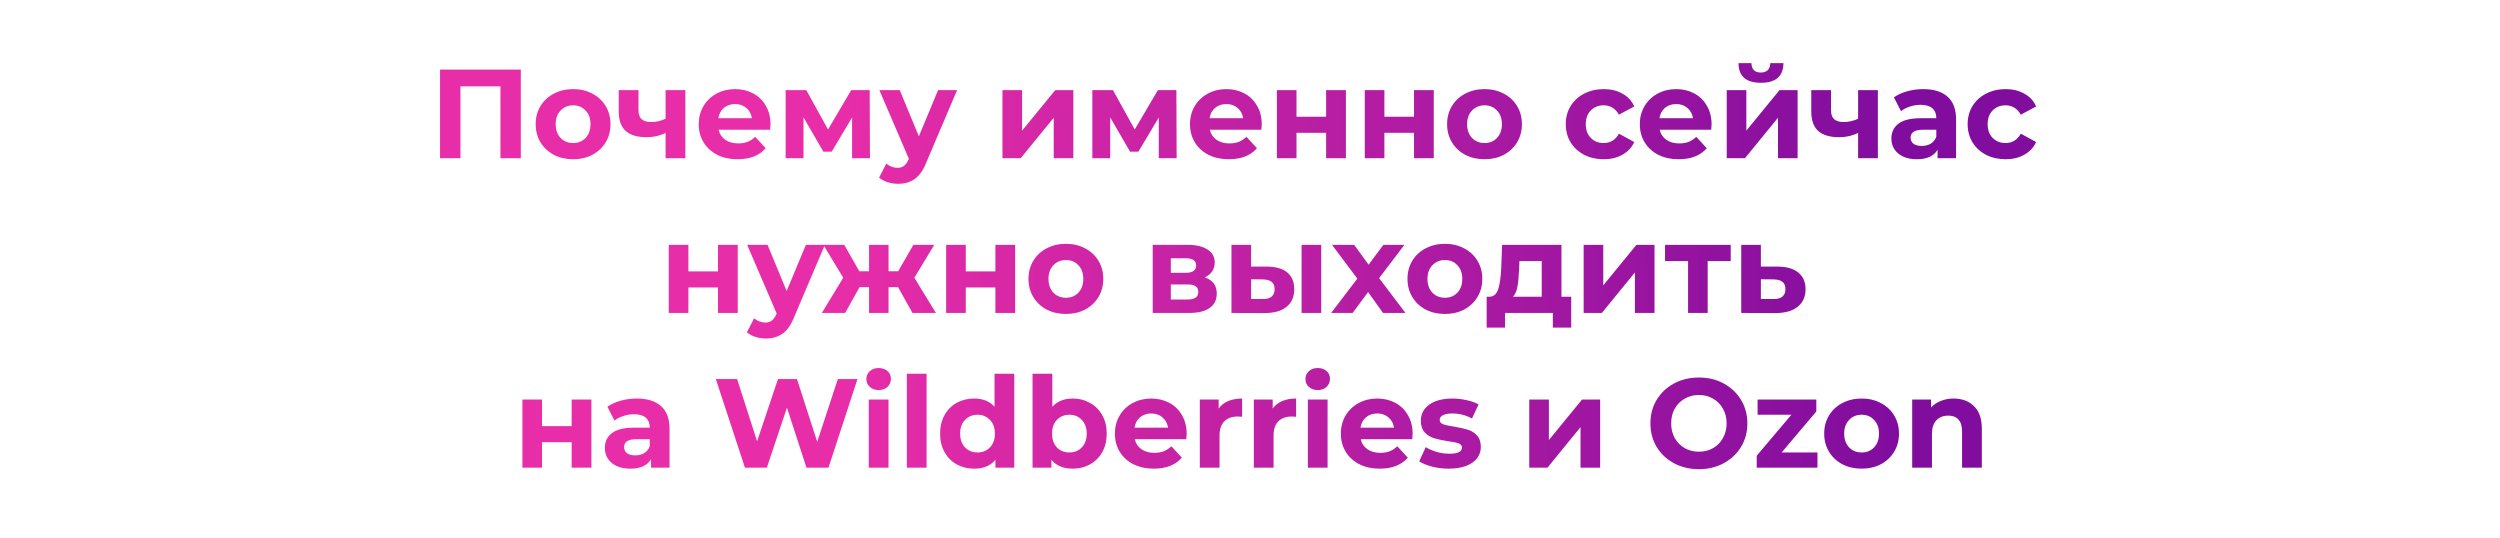 <?xml version="1.0" encoding="UTF-8"?> <svg xmlns="http://www.w3.org/2000/svg" width="711" height="153" viewBox="0 0 711 153" fill="none"> <path d="M148.118 19.8V45H142.322V24.552H130.946V45H125.15V19.8H148.118ZM163.004 45.288C160.964 45.288 159.128 44.868 157.496 44.028C155.888 43.164 154.628 41.976 153.716 40.464C152.804 38.952 152.348 37.236 152.348 35.316C152.348 33.396 152.804 31.68 153.716 30.168C154.628 28.656 155.888 27.48 157.496 26.64C159.128 25.776 160.964 25.344 163.004 25.344C165.044 25.344 166.868 25.776 168.476 26.64C170.084 27.48 171.344 28.656 172.256 30.168C173.168 31.68 173.624 33.396 173.624 35.316C173.624 37.236 173.168 38.952 172.256 40.464C171.344 41.976 170.084 43.164 168.476 44.028C166.868 44.868 165.044 45.288 163.004 45.288ZM163.004 40.68C164.444 40.68 165.62 40.2 166.532 39.24C167.468 38.256 167.936 36.948 167.936 35.316C167.936 33.684 167.468 32.388 166.532 31.428C165.62 30.444 164.444 29.952 163.004 29.952C161.564 29.952 160.376 30.444 159.44 31.428C158.504 32.388 158.036 33.684 158.036 35.316C158.036 36.948 158.504 38.256 159.44 39.24C160.376 40.2 161.564 40.68 163.004 40.68ZM194.911 25.632V45H189.295V37.8C187.663 38.616 185.863 39.024 183.895 39.024C181.279 39.024 179.299 38.436 177.955 37.26C176.635 36.06 175.975 34.212 175.975 31.716V25.632H181.591V31.356C181.591 32.532 181.891 33.384 182.491 33.912C183.115 34.44 184.003 34.704 185.155 34.704C186.619 34.704 187.999 34.392 189.295 33.768V25.632H194.911ZM219.132 35.388C219.132 35.46 219.096 35.964 219.024 36.9H204.372C204.636 38.1 205.26 39.048 206.244 39.744C207.228 40.44 208.452 40.788 209.916 40.788C210.924 40.788 211.812 40.644 212.58 40.356C213.372 40.044 214.104 39.564 214.776 38.916L217.764 42.156C215.94 44.244 213.276 45.288 209.772 45.288C207.588 45.288 205.656 44.868 203.976 44.028C202.296 43.164 201 41.976 200.088 40.464C199.176 38.952 198.72 37.236 198.72 35.316C198.72 33.42 199.164 31.716 200.052 30.204C200.964 28.668 202.2 27.48 203.76 26.64C205.344 25.776 207.108 25.344 209.052 25.344C210.948 25.344 212.664 25.752 214.2 26.568C215.736 27.384 216.936 28.56 217.8 30.096C218.688 31.608 219.132 33.372 219.132 35.388ZM209.088 29.592C207.816 29.592 206.748 29.952 205.884 30.672C205.02 31.392 204.492 32.376 204.3 33.624H213.84C213.648 32.4 213.12 31.428 212.256 30.708C211.392 29.964 210.336 29.592 209.088 29.592ZM242.336 45V33.408L236.54 43.128H234.164L228.512 33.372V45H223.436V25.632H229.304L235.496 36.828L242.084 25.632H247.34L247.412 45H242.336ZM272.196 25.632L263.448 46.188C262.56 48.42 261.456 49.992 260.136 50.904C258.84 51.816 257.268 52.272 255.42 52.272C254.412 52.272 253.416 52.116 252.432 51.804C251.448 51.492 250.644 51.06 250.02 50.508L252.072 46.512C252.504 46.896 252.996 47.196 253.548 47.412C254.124 47.628 254.688 47.736 255.24 47.736C256.008 47.736 256.632 47.544 257.112 47.16C257.592 46.8 258.024 46.188 258.408 45.324L258.48 45.144L250.092 25.632H255.888L261.324 38.772L266.796 25.632H272.196ZM285.1 25.632H290.68V37.152L300.112 25.632H305.26V45H299.68V33.48L290.284 45H285.1V25.632ZM329.559 45V33.408L323.763 43.128H321.387L315.735 33.372V45H310.659V25.632H316.527L322.719 36.828L329.307 25.632H334.563L334.635 45H329.559ZM358.842 35.388C358.842 35.46 358.806 35.964 358.734 36.9H344.082C344.346 38.1 344.97 39.048 345.954 39.744C346.938 40.44 348.162 40.788 349.626 40.788C350.634 40.788 351.522 40.644 352.29 40.356C353.082 40.044 353.814 39.564 354.486 38.916L357.474 42.156C355.65 44.244 352.986 45.288 349.482 45.288C347.298 45.288 345.366 44.868 343.686 44.028C342.006 43.164 340.71 41.976 339.798 40.464C338.886 38.952 338.43 37.236 338.43 35.316C338.43 33.42 338.874 31.716 339.762 30.204C340.674 28.668 341.91 27.48 343.47 26.64C345.054 25.776 346.818 25.344 348.762 25.344C350.658 25.344 352.374 25.752 353.91 26.568C355.446 27.384 356.646 28.56 357.51 30.096C358.398 31.608 358.842 33.372 358.842 35.388ZM348.798 29.592C347.526 29.592 346.458 29.952 345.594 30.672C344.73 31.392 344.202 32.376 344.01 33.624H353.55C353.358 32.4 352.83 31.428 351.966 30.708C351.102 29.964 350.046 29.592 348.798 29.592ZM363.147 25.632H368.727V33.192H377.151V25.632H382.767V45H377.151V37.764H368.727V45H363.147V25.632ZM388.143 25.632H393.723V33.192H402.147V25.632H407.763V45H402.147V37.764H393.723V45H388.143V25.632ZM422.211 45.288C420.171 45.288 418.335 44.868 416.703 44.028C415.095 43.164 413.835 41.976 412.923 40.464C412.011 38.952 411.555 37.236 411.555 35.316C411.555 33.396 412.011 31.68 412.923 30.168C413.835 28.656 415.095 27.48 416.703 26.64C418.335 25.776 420.171 25.344 422.211 25.344C424.251 25.344 426.075 25.776 427.683 26.64C429.291 27.48 430.551 28.656 431.463 30.168C432.375 31.68 432.831 33.396 432.831 35.316C432.831 37.236 432.375 38.952 431.463 40.464C430.551 41.976 429.291 43.164 427.683 44.028C426.075 44.868 424.251 45.288 422.211 45.288ZM422.211 40.68C423.651 40.68 424.827 40.2 425.739 39.24C426.675 38.256 427.143 36.948 427.143 35.316C427.143 33.684 426.675 32.388 425.739 31.428C424.827 30.444 423.651 29.952 422.211 29.952C420.771 29.952 419.583 30.444 418.647 31.428C417.711 32.388 417.243 33.684 417.243 35.316C417.243 36.948 417.711 38.256 418.647 39.24C419.583 40.2 420.771 40.68 422.211 40.68ZM456.105 45.288C454.041 45.288 452.181 44.868 450.525 44.028C448.893 43.164 447.609 41.976 446.673 40.464C445.761 38.952 445.305 37.236 445.305 35.316C445.305 33.396 445.761 31.68 446.673 30.168C447.609 28.656 448.893 27.48 450.525 26.64C452.181 25.776 454.041 25.344 456.105 25.344C458.145 25.344 459.921 25.776 461.433 26.64C462.969 27.48 464.085 28.692 464.781 30.276L460.425 32.616C459.417 30.84 457.965 29.952 456.069 29.952C454.605 29.952 453.393 30.432 452.433 31.392C451.473 32.352 450.993 33.66 450.993 35.316C450.993 36.972 451.473 38.28 452.433 39.24C453.393 40.2 454.605 40.68 456.069 40.68C457.989 40.68 459.441 39.792 460.425 38.016L464.781 40.392C464.085 41.928 462.969 43.128 461.433 43.992C459.921 44.856 458.145 45.288 456.105 45.288ZM486.776 35.388C486.776 35.46 486.74 35.964 486.668 36.9H472.016C472.28 38.1 472.904 39.048 473.888 39.744C474.872 40.44 476.096 40.788 477.56 40.788C478.568 40.788 479.456 40.644 480.224 40.356C481.016 40.044 481.748 39.564 482.42 38.916L485.408 42.156C483.584 44.244 480.92 45.288 477.416 45.288C475.232 45.288 473.3 44.868 471.62 44.028C469.94 43.164 468.644 41.976 467.732 40.464C466.82 38.952 466.364 37.236 466.364 35.316C466.364 33.42 466.808 31.716 467.696 30.204C468.608 28.668 469.844 27.48 471.404 26.64C472.988 25.776 474.752 25.344 476.696 25.344C478.592 25.344 480.308 25.752 481.844 26.568C483.38 27.384 484.58 28.56 485.444 30.096C486.332 31.608 486.776 33.372 486.776 35.388ZM476.732 29.592C475.46 29.592 474.392 29.952 473.528 30.672C472.664 31.392 472.136 32.376 471.944 33.624H481.484C481.292 32.4 480.764 31.428 479.9 30.708C479.036 29.964 477.98 29.592 476.732 29.592ZM491.081 25.632H496.661V37.152L506.093 25.632H511.241V45H505.661V33.48L496.265 45H491.081V25.632ZM500.801 23.544C496.577 23.544 494.453 21.684 494.429 17.964H498.101C498.125 18.804 498.353 19.464 498.785 19.944C499.241 20.4 499.901 20.628 500.765 20.628C501.629 20.628 502.289 20.4 502.745 19.944C503.225 19.464 503.465 18.804 503.465 17.964H507.209C507.185 21.684 505.049 23.544 500.801 23.544ZM534.063 25.632V45H528.447V37.8C526.815 38.616 525.015 39.024 523.047 39.024C520.431 39.024 518.451 38.436 517.107 37.26C515.787 36.06 515.127 34.212 515.127 31.716V25.632H520.743V31.356C520.743 32.532 521.043 33.384 521.643 33.912C522.267 34.44 523.155 34.704 524.307 34.704C525.771 34.704 527.151 34.392 528.447 33.768V25.632H534.063ZM546.98 25.344C549.98 25.344 552.284 26.064 553.892 27.504C555.5 28.92 556.304 31.068 556.304 33.948V45H551.048V42.588C549.992 44.388 548.024 45.288 545.144 45.288C543.656 45.288 542.36 45.036 541.256 44.532C540.176 44.028 539.348 43.332 538.772 42.444C538.196 41.556 537.908 40.548 537.908 39.42C537.908 37.62 538.58 36.204 539.924 35.172C541.292 34.14 543.392 33.624 546.224 33.624H550.688C550.688 32.4 550.316 31.464 549.572 30.816C548.828 30.144 547.712 29.808 546.224 29.808C545.192 29.808 544.172 29.976 543.164 30.312C542.18 30.624 541.34 31.056 540.644 31.608L538.628 27.684C539.684 26.94 540.944 26.364 542.408 25.956C543.896 25.548 545.42 25.344 546.98 25.344ZM546.548 41.508C547.508 41.508 548.36 41.292 549.104 40.86C549.848 40.404 550.376 39.744 550.688 38.88V36.9H546.836C544.532 36.9 543.38 37.656 543.38 39.168C543.38 39.888 543.656 40.464 544.208 40.896C544.784 41.304 545.564 41.508 546.548 41.508ZM570.398 45.288C568.334 45.288 566.474 44.868 564.818 44.028C563.186 43.164 561.902 41.976 560.966 40.464C560.054 38.952 559.598 37.236 559.598 35.316C559.598 33.396 560.054 31.68 560.966 30.168C561.902 28.656 563.186 27.48 564.818 26.64C566.474 25.776 568.334 25.344 570.398 25.344C572.438 25.344 574.214 25.776 575.726 26.64C577.262 27.48 578.378 28.692 579.074 30.276L574.718 32.616C573.71 30.84 572.258 29.952 570.362 29.952C568.898 29.952 567.686 30.432 566.726 31.392C565.766 32.352 565.286 33.66 565.286 35.316C565.286 36.972 565.766 38.28 566.726 39.24C567.686 40.2 568.898 40.68 570.362 40.68C572.282 40.68 573.734 39.792 574.718 38.016L579.074 40.392C578.378 41.928 577.262 43.128 575.726 43.992C574.214 44.856 572.438 45.288 570.398 45.288ZM190.196 69.632H195.776V77.192H204.2V69.632H209.816V89H204.2V81.764H195.776V89H190.196V69.632ZM234.596 69.632L225.848 90.188C224.96 92.42 223.856 93.992 222.536 94.904C221.24 95.816 219.668 96.272 217.82 96.272C216.812 96.272 215.816 96.116 214.832 95.804C213.848 95.492 213.044 95.06 212.42 94.508L214.472 90.512C214.904 90.896 215.396 91.196 215.948 91.412C216.524 91.628 217.088 91.736 217.64 91.736C218.408 91.736 219.032 91.544 219.512 91.16C219.992 90.8 220.424 90.188 220.808 89.324L220.88 89.144L212.492 69.632H218.288L223.724 82.772L229.196 69.632H234.596ZM255.404 81.656H252.704V89H247.16V81.656H244.46L240.356 89H233.732L239.816 78.992L234.164 69.632H240.104L244.388 77.156H247.16V69.632H252.704V77.156H255.44L259.76 69.632H265.7L260.048 78.992L266.168 89H259.508L255.404 81.656ZM269.087 69.632H274.667V77.192H283.091V69.632H288.707V89H283.091V81.764H274.667V89H269.087V69.632ZM303.155 89.288C301.115 89.288 299.279 88.868 297.647 88.028C296.039 87.164 294.779 85.976 293.867 84.464C292.955 82.952 292.499 81.236 292.499 79.316C292.499 77.396 292.955 75.68 293.867 74.168C294.779 72.656 296.039 71.48 297.647 70.64C299.279 69.776 301.115 69.344 303.155 69.344C305.195 69.344 307.019 69.776 308.627 70.64C310.235 71.48 311.495 72.656 312.407 74.168C313.319 75.68 313.775 77.396 313.775 79.316C313.775 81.236 313.319 82.952 312.407 84.464C311.495 85.976 310.235 87.164 308.627 88.028C307.019 88.868 305.195 89.288 303.155 89.288ZM303.155 84.68C304.595 84.68 305.771 84.2 306.683 83.24C307.619 82.256 308.087 80.948 308.087 79.316C308.087 77.684 307.619 76.388 306.683 75.428C305.771 74.444 304.595 73.952 303.155 73.952C301.715 73.952 300.527 74.444 299.591 75.428C298.655 76.388 298.187 77.684 298.187 79.316C298.187 80.948 298.655 82.256 299.591 83.24C300.527 84.2 301.715 84.68 303.155 84.68ZM342.629 78.884C344.909 79.652 346.049 81.188 346.049 83.492C346.049 85.244 345.389 86.6 344.069 87.56C342.749 88.52 340.781 89 338.165 89H327.833V69.632H337.733C340.157 69.632 342.053 70.076 343.421 70.964C344.789 71.828 345.473 73.052 345.473 74.636C345.473 75.596 345.221 76.448 344.717 77.192C344.237 77.912 343.541 78.476 342.629 78.884ZM332.981 77.588H337.229C339.197 77.588 340.181 76.892 340.181 75.5C340.181 74.132 339.197 73.448 337.229 73.448H332.981V77.588ZM337.697 85.184C339.761 85.184 340.793 84.476 340.793 83.06C340.793 82.316 340.553 81.776 340.073 81.44C339.593 81.08 338.837 80.9 337.805 80.9H332.981V85.184H337.697ZM360.415 75.824C362.935 75.848 364.843 76.412 366.139 77.516C367.435 78.62 368.083 80.204 368.083 82.268C368.083 84.428 367.351 86.096 365.887 87.272C364.423 88.448 362.347 89.036 359.659 89.036L350.227 89V69.632H355.807V75.824H360.415ZM370.171 69.632H375.751V89H370.171V69.632ZM359.155 85.04C360.235 85.064 361.063 84.836 361.639 84.356C362.215 83.876 362.503 83.156 362.503 82.196C362.503 81.26 362.215 80.576 361.639 80.144C361.087 79.712 360.259 79.484 359.155 79.46L355.807 79.424V85.04H359.155ZM393.333 89L389.085 83.06L384.693 89H378.573L386.025 79.244L378.825 69.632H385.125L389.229 75.284L393.441 69.632H399.417L392.217 79.1L399.705 89H393.333ZM410.944 89.288C408.904 89.288 407.068 88.868 405.436 88.028C403.828 87.164 402.568 85.976 401.656 84.464C400.744 82.952 400.288 81.236 400.288 79.316C400.288 77.396 400.744 75.68 401.656 74.168C402.568 72.656 403.828 71.48 405.436 70.64C407.068 69.776 408.904 69.344 410.944 69.344C412.984 69.344 414.808 69.776 416.416 70.64C418.024 71.48 419.284 72.656 420.196 74.168C421.108 75.68 421.564 77.396 421.564 79.316C421.564 81.236 421.108 82.952 420.196 84.464C419.284 85.976 418.024 87.164 416.416 88.028C414.808 88.868 412.984 89.288 410.944 89.288ZM410.944 84.68C412.384 84.68 413.56 84.2 414.472 83.24C415.408 82.256 415.876 80.948 415.876 79.316C415.876 77.684 415.408 76.388 414.472 75.428C413.56 74.444 412.384 73.952 410.944 73.952C409.504 73.952 408.316 74.444 407.38 75.428C406.444 76.388 405.976 77.684 405.976 79.316C405.976 80.948 406.444 82.256 407.38 83.24C408.316 84.2 409.504 84.68 410.944 84.68ZM446.853 84.392V93.176H441.633V89H428.025V93.176H422.805V84.392H423.597C424.797 84.368 425.625 83.66 426.081 82.268C426.537 80.876 426.825 78.896 426.945 76.328L427.197 69.632H444.081V84.392H446.853ZM432.021 76.724C431.949 78.692 431.793 80.3 431.553 81.548C431.337 82.796 430.917 83.744 430.293 84.392H438.465V74.24H432.129L432.021 76.724ZM450.388 69.632H455.968V81.152L465.4 69.632H470.548V89H464.968V77.48L455.572 89H450.388V69.632ZM492.218 74.24H485.666V89H480.086V74.24H473.534V69.632H492.218V74.24ZM505.688 75.824C508.208 75.848 510.14 76.424 511.484 77.552C512.828 78.656 513.5 80.228 513.5 82.268C513.5 84.404 512.744 86.072 511.232 87.272C509.744 88.448 507.644 89.036 504.932 89.036L495.212 89V69.632H500.792V75.824H505.688ZM504.428 85.04C505.508 85.064 506.336 84.836 506.912 84.356C507.488 83.876 507.776 83.156 507.776 82.196C507.776 81.26 507.488 80.576 506.912 80.144C506.36 79.712 505.532 79.484 504.428 79.46L500.792 79.424V85.04H504.428ZM148.571 113.632H154.151V121.192H162.575V113.632H168.191V133H162.575V125.764H154.151V133H148.571V113.632ZM181.091 113.344C184.091 113.344 186.395 114.064 188.003 115.504C189.611 116.92 190.415 119.068 190.415 121.948V133H185.159V130.588C184.103 132.388 182.135 133.288 179.255 133.288C177.767 133.288 176.471 133.036 175.367 132.532C174.287 132.028 173.459 131.332 172.883 130.444C172.307 129.556 172.019 128.548 172.019 127.42C172.019 125.62 172.691 124.204 174.035 123.172C175.403 122.14 177.503 121.624 180.335 121.624H184.799C184.799 120.4 184.427 119.464 183.683 118.816C182.939 118.144 181.823 117.808 180.335 117.808C179.303 117.808 178.283 117.976 177.275 118.312C176.291 118.624 175.451 119.056 174.755 119.608L172.739 115.684C173.795 114.94 175.055 114.364 176.519 113.956C178.007 113.548 179.531 113.344 181.091 113.344ZM180.659 129.508C181.619 129.508 182.471 129.292 183.215 128.86C183.959 128.404 184.487 127.744 184.799 126.88V124.9H180.947C178.643 124.9 177.491 125.656 177.491 127.168C177.491 127.888 177.767 128.464 178.319 128.896C178.895 129.304 179.675 129.508 180.659 129.508ZM243.865 107.8L235.621 133H229.357L223.813 115.936L218.089 133H211.861L203.581 107.8H209.629L215.317 125.512L221.257 107.8H226.657L232.417 125.656L238.285 107.8H243.865ZM247.076 113.632H252.692V133H247.076V113.632ZM249.884 110.932C248.852 110.932 248.012 110.632 247.364 110.032C246.716 109.432 246.392 108.688 246.392 107.8C246.392 106.912 246.716 106.168 247.364 105.568C248.012 104.968 248.852 104.668 249.884 104.668C250.916 104.668 251.756 104.956 252.404 105.532C253.052 106.108 253.376 106.828 253.376 107.692C253.376 108.628 253.052 109.408 252.404 110.032C251.756 110.632 250.916 110.932 249.884 110.932ZM257.905 106.288H263.521V133H257.905V106.288ZM288.461 106.288V133H283.097V130.768C281.705 132.448 279.689 133.288 277.049 133.288C275.225 133.288 273.569 132.88 272.081 132.064C270.617 131.248 269.465 130.084 268.625 128.572C267.785 127.06 267.365 125.308 267.365 123.316C267.365 121.324 267.785 119.572 268.625 118.06C269.465 116.548 270.617 115.384 272.081 114.568C273.569 113.752 275.225 113.344 277.049 113.344C279.521 113.344 281.453 114.124 282.845 115.684V106.288H288.461ZM278.021 128.68C279.437 128.68 280.613 128.2 281.549 127.24C282.485 126.256 282.953 124.948 282.953 123.316C282.953 121.684 282.485 120.388 281.549 119.428C280.613 118.444 279.437 117.952 278.021 117.952C276.581 117.952 275.393 118.444 274.457 119.428C273.521 120.388 273.053 121.684 273.053 123.316C273.053 124.948 273.521 126.256 274.457 127.24C275.393 128.2 276.581 128.68 278.021 128.68ZM305.106 113.344C306.906 113.344 308.538 113.764 310.002 114.604C311.49 115.42 312.654 116.584 313.494 118.096C314.334 119.584 314.754 121.324 314.754 123.316C314.754 125.308 314.334 127.06 313.494 128.572C312.654 130.06 311.49 131.224 310.002 132.064C308.538 132.88 306.906 133.288 305.106 133.288C302.442 133.288 300.414 132.448 299.022 130.768V133H293.658V106.288H299.274V115.684C300.69 114.124 302.634 113.344 305.106 113.344ZM304.134 128.68C305.574 128.68 306.75 128.2 307.662 127.24C308.598 126.256 309.066 124.948 309.066 123.316C309.066 121.684 308.598 120.388 307.662 119.428C306.75 118.444 305.574 117.952 304.134 117.952C302.694 117.952 301.506 118.444 300.57 119.428C299.658 120.388 299.202 121.684 299.202 123.316C299.202 124.948 299.658 126.256 300.57 127.24C301.506 128.2 302.694 128.68 304.134 128.68ZM337.486 123.388C337.486 123.46 337.45 123.964 337.378 124.9H322.726C322.99 126.1 323.614 127.048 324.598 127.744C325.582 128.44 326.806 128.788 328.27 128.788C329.278 128.788 330.166 128.644 330.934 128.356C331.726 128.044 332.458 127.564 333.13 126.916L336.118 130.156C334.294 132.244 331.63 133.288 328.126 133.288C325.942 133.288 324.01 132.868 322.33 132.028C320.65 131.164 319.354 129.976 318.442 128.464C317.53 126.952 317.074 125.236 317.074 123.316C317.074 121.42 317.518 119.716 318.406 118.204C319.318 116.668 320.554 115.48 322.114 114.64C323.698 113.776 325.462 113.344 327.406 113.344C329.302 113.344 331.018 113.752 332.554 114.568C334.09 115.384 335.29 116.56 336.154 118.096C337.042 119.608 337.486 121.372 337.486 123.388ZM327.442 117.592C326.17 117.592 325.102 117.952 324.238 118.672C323.374 119.392 322.846 120.376 322.654 121.624H332.194C332.002 120.4 331.474 119.428 330.61 118.708C329.746 117.964 328.69 117.592 327.442 117.592ZM346.589 116.188C347.261 115.252 348.161 114.544 349.289 114.064C350.441 113.584 351.761 113.344 353.249 113.344V118.528C352.625 118.48 352.205 118.456 351.989 118.456C350.381 118.456 349.121 118.912 348.209 119.824C347.297 120.712 346.841 122.056 346.841 123.856V133H341.225V113.632H346.589V116.188ZM361.952 116.188C362.624 115.252 363.524 114.544 364.652 114.064C365.804 113.584 367.124 113.344 368.612 113.344V118.528C367.988 118.48 367.568 118.456 367.352 118.456C365.744 118.456 364.484 118.912 363.572 119.824C362.66 120.712 362.204 122.056 362.204 123.856V133H356.588V113.632H361.952V116.188ZM371.951 113.632H377.567V133H371.951V113.632ZM374.759 110.932C373.727 110.932 372.887 110.632 372.239 110.032C371.591 109.432 371.267 108.688 371.267 107.8C371.267 106.912 371.591 106.168 372.239 105.568C372.887 104.968 373.727 104.668 374.759 104.668C375.791 104.668 376.631 104.956 377.279 105.532C377.927 106.108 378.251 106.828 378.251 107.692C378.251 108.628 377.927 109.408 377.279 110.032C376.631 110.632 375.791 110.932 374.759 110.932ZM401.752 123.388C401.752 123.46 401.716 123.964 401.644 124.9H386.992C387.256 126.1 387.88 127.048 388.864 127.744C389.848 128.44 391.072 128.788 392.536 128.788C393.544 128.788 394.432 128.644 395.2 128.356C395.992 128.044 396.724 127.564 397.396 126.916L400.384 130.156C398.56 132.244 395.896 133.288 392.392 133.288C390.208 133.288 388.276 132.868 386.596 132.028C384.916 131.164 383.62 129.976 382.708 128.464C381.796 126.952 381.34 125.236 381.34 123.316C381.34 121.42 381.784 119.716 382.672 118.204C383.584 116.668 384.82 115.48 386.38 114.64C387.964 113.776 389.728 113.344 391.672 113.344C393.568 113.344 395.284 113.752 396.82 114.568C398.356 115.384 399.556 116.56 400.42 118.096C401.308 119.608 401.752 121.372 401.752 123.388ZM391.708 117.592C390.436 117.592 389.368 117.952 388.504 118.672C387.64 119.392 387.112 120.376 386.92 121.624H396.46C396.268 120.4 395.74 119.428 394.876 118.708C394.012 117.964 392.956 117.592 391.708 117.592ZM412.006 133.288C410.398 133.288 408.826 133.096 407.29 132.712C405.754 132.304 404.53 131.8 403.618 131.2L405.49 127.168C406.354 127.72 407.398 128.176 408.622 128.536C409.846 128.872 411.046 129.04 412.222 129.04C414.598 129.04 415.786 128.452 415.786 127.276C415.786 126.724 415.462 126.328 414.814 126.088C414.166 125.848 413.17 125.644 411.826 125.476C410.242 125.236 408.934 124.96 407.902 124.648C406.87 124.336 405.97 123.784 405.202 122.992C404.458 122.2 404.086 121.072 404.086 119.608C404.086 118.384 404.434 117.304 405.13 116.368C405.85 115.408 406.882 114.664 408.226 114.136C409.594 113.608 411.202 113.344 413.05 113.344C414.418 113.344 415.774 113.5 417.118 113.812C418.486 114.1 419.614 114.508 420.502 115.036L418.63 119.032C416.926 118.072 415.066 117.592 413.05 117.592C411.85 117.592 410.95 117.76 410.35 118.096C409.75 118.432 409.45 118.864 409.45 119.392C409.45 119.992 409.774 120.412 410.422 120.652C411.07 120.892 412.102 121.12 413.518 121.336C415.102 121.6 416.398 121.888 417.406 122.2C418.414 122.488 419.29 123.028 420.034 123.82C420.778 124.612 421.15 125.716 421.15 127.132C421.15 128.332 420.79 129.4 420.07 130.336C419.35 131.272 418.294 132.004 416.902 132.532C415.534 133.036 413.902 133.288 412.006 133.288ZM434.919 113.632H440.499V125.152L449.931 113.632H455.079V133H449.499V121.48L440.103 133H434.919V113.632ZM483.165 133.432C480.549 133.432 478.185 132.868 476.073 131.74C473.985 130.612 472.341 129.064 471.141 127.096C469.965 125.104 469.377 122.872 469.377 120.4C469.377 117.928 469.965 115.708 471.141 113.74C472.341 111.748 473.985 110.188 476.073 109.06C478.185 107.932 480.549 107.368 483.165 107.368C485.781 107.368 488.133 107.932 490.221 109.06C492.309 110.188 493.953 111.748 495.153 113.74C496.353 115.708 496.953 117.928 496.953 120.4C496.953 122.872 496.353 125.104 495.153 127.096C493.953 129.064 492.309 130.612 490.221 131.74C488.133 132.868 485.781 133.432 483.165 133.432ZM483.165 128.464C484.653 128.464 485.997 128.128 487.197 127.456C488.397 126.76 489.333 125.8 490.005 124.576C490.701 123.352 491.049 121.96 491.049 120.4C491.049 118.84 490.701 117.448 490.005 116.224C489.333 115 488.397 114.052 487.197 113.38C485.997 112.684 484.653 112.336 483.165 112.336C481.677 112.336 480.333 112.684 479.133 113.38C477.933 114.052 476.985 115 476.289 116.224C475.617 117.448 475.281 118.84 475.281 120.4C475.281 121.96 475.617 123.352 476.289 124.576C476.985 125.8 477.933 126.76 479.133 127.456C480.333 128.128 481.677 128.464 483.165 128.464ZM516.888 128.68V133H499.608V129.616L509.472 117.952H499.86V113.632H516.564V117.016L506.7 128.68H516.888ZM529.456 133.288C527.416 133.288 525.58 132.868 523.948 132.028C522.34 131.164 521.08 129.976 520.168 128.464C519.256 126.952 518.8 125.236 518.8 123.316C518.8 121.396 519.256 119.68 520.168 118.168C521.08 116.656 522.34 115.48 523.948 114.64C525.58 113.776 527.416 113.344 529.456 113.344C531.496 113.344 533.32 113.776 534.928 114.64C536.536 115.48 537.796 116.656 538.708 118.168C539.62 119.68 540.076 121.396 540.076 123.316C540.076 125.236 539.62 126.952 538.708 128.464C537.796 129.976 536.536 131.164 534.928 132.028C533.32 132.868 531.496 133.288 529.456 133.288ZM529.456 128.68C530.896 128.68 532.072 128.2 532.984 127.24C533.92 126.256 534.388 124.948 534.388 123.316C534.388 121.684 533.92 120.388 532.984 119.428C532.072 118.444 530.896 117.952 529.456 117.952C528.016 117.952 526.828 118.444 525.892 119.428C524.956 120.388 524.488 121.684 524.488 123.316C524.488 124.948 524.956 126.256 525.892 127.24C526.828 128.2 528.016 128.68 529.456 128.68ZM555.602 113.344C558.002 113.344 559.934 114.064 561.398 115.504C562.886 116.944 563.63 119.08 563.63 121.912V133H558.014V122.776C558.014 121.24 557.678 120.1 557.006 119.356C556.334 118.588 555.362 118.204 554.09 118.204C552.674 118.204 551.546 118.648 550.706 119.536C549.866 120.4 549.446 121.696 549.446 123.424V133H543.83V113.632H549.194V115.9C549.938 115.084 550.862 114.46 551.966 114.028C553.07 113.572 554.282 113.344 555.602 113.344Z" fill="url(#paint0_linear_57_47)"></path> <defs> <linearGradient id="paint0_linear_57_47" x1="536.5" y1="76.5" x2="237.534" y2="79.693" gradientUnits="userSpaceOnUse"> <stop stop-color="#810D9E"></stop> <stop offset="1" stop-color="#E82DA8"></stop> </linearGradient> </defs> </svg> 